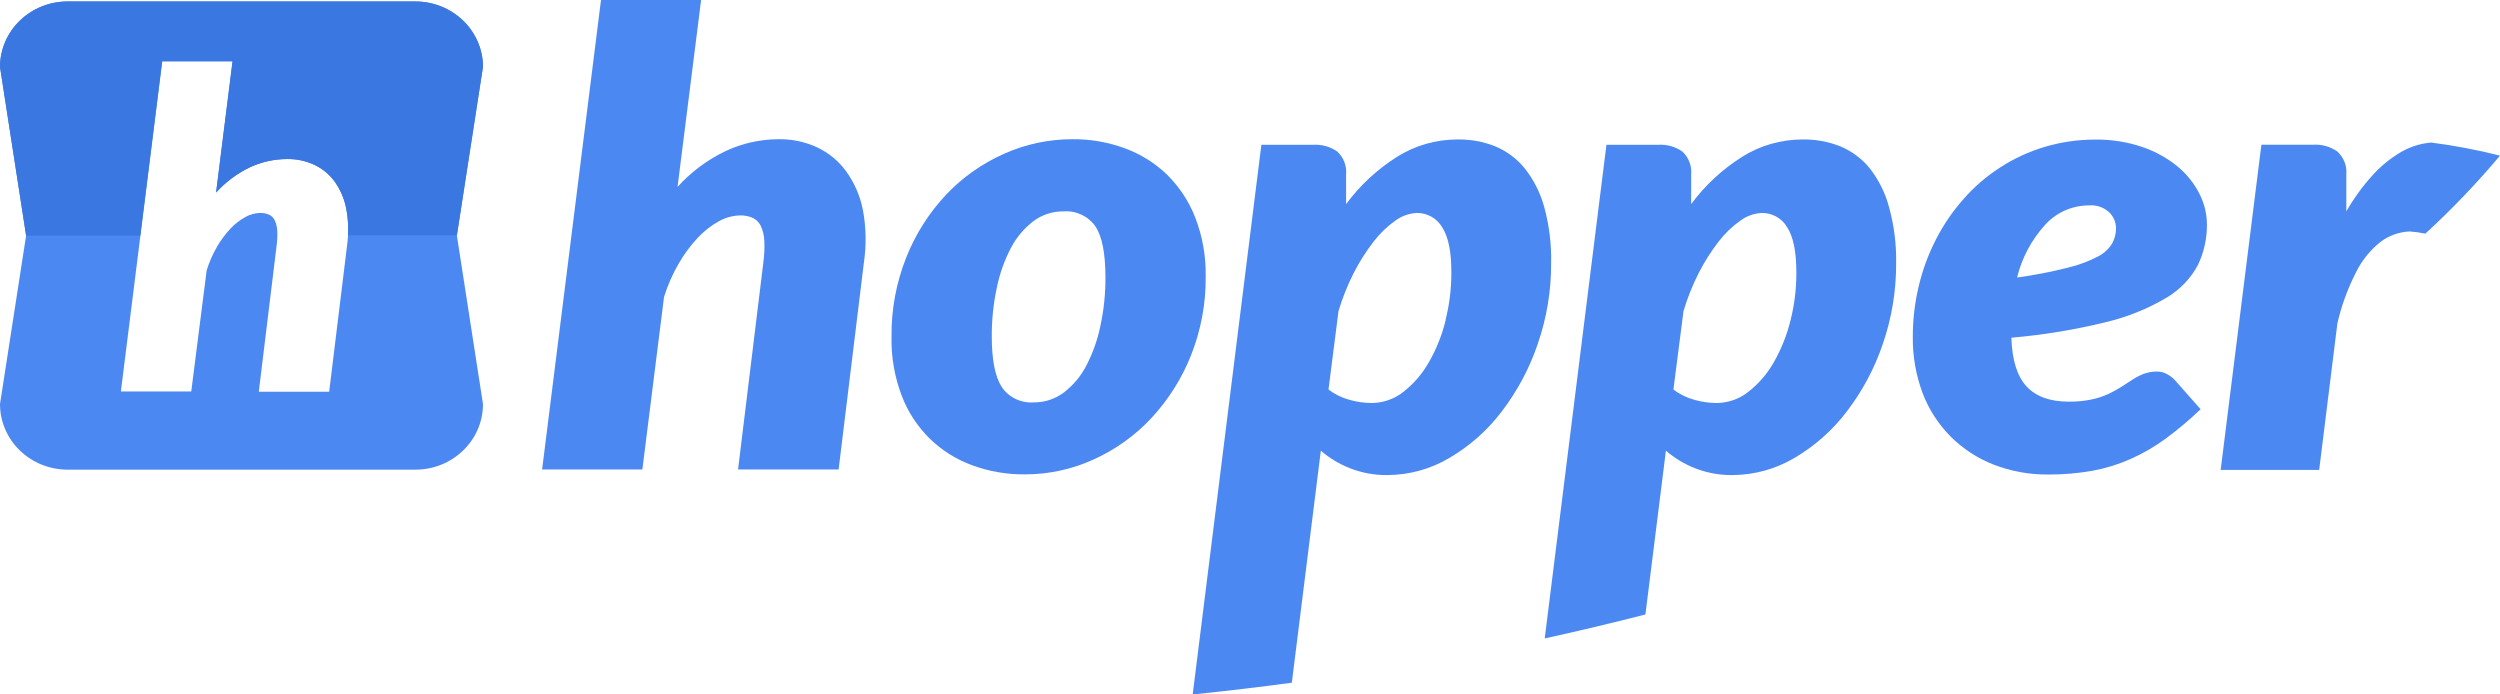 <svg width="108" height="30" viewBox="0 0 108 30" fill="none" xmlns="http://www.w3.org/2000/svg">
<path d="M17.944 0.064H2.921C2.147 0.063 1.404 0.361 0.856 0.892C0.308 1.423 -4.2018e-07 2.143 0 2.894L1.128 10.178L0 17.456C0 18.207 0.308 18.928 0.856 19.459C1.403 19.991 2.146 20.289 2.921 20.289H17.944C19.557 20.289 20.865 19.021 20.865 17.456L19.737 10.172L20.865 2.888C20.86 1.327 19.554 0.064 17.944 0.064ZM14.989 10.641L14.22 16.922H11.18L11.946 10.641C11.977 10.416 11.988 10.189 11.977 9.963C11.97 9.808 11.933 9.656 11.867 9.515C11.818 9.408 11.73 9.322 11.621 9.273C11.501 9.221 11.37 9.196 11.238 9.199C11.013 9.205 10.794 9.266 10.6 9.376C10.359 9.509 10.141 9.678 9.955 9.877C9.732 10.115 9.537 10.377 9.375 10.658C9.188 10.982 9.038 11.324 8.928 11.678L8.262 16.911H5.222L7.01 2.64H10.05L9.335 8.318C9.747 7.862 10.248 7.489 10.809 7.221C11.31 6.991 11.857 6.872 12.411 6.87C12.814 6.865 13.212 6.95 13.576 7.118C13.928 7.284 14.231 7.533 14.457 7.843C14.709 8.197 14.88 8.599 14.959 9.022C15.057 9.553 15.067 10.095 14.989 10.629V10.641Z" fill="#4C88F2"/>
<path fill-rule="evenodd" clip-rule="evenodd" d="M36.55 7.396C36.23 6.957 35.8 6.603 35.301 6.367C34.784 6.127 34.217 6.006 33.644 6.014C32.855 6.015 32.076 6.187 31.364 6.518C30.567 6.896 29.855 7.426 29.27 8.074L30.288 0H25.963L23.419 20.281H27.75L28.686 12.829C28.842 12.325 29.055 11.84 29.322 11.382C29.552 10.982 29.829 10.609 30.145 10.27C30.408 9.987 30.716 9.746 31.057 9.557C31.335 9.401 31.649 9.315 31.969 9.306C32.156 9.302 32.342 9.337 32.514 9.409C32.667 9.482 32.79 9.604 32.863 9.754C32.956 9.955 33.009 10.171 33.018 10.391C33.033 10.712 33.019 11.034 32.975 11.352L31.884 20.281H36.228L37.319 11.352C37.432 10.594 37.418 9.824 37.277 9.07C37.16 8.468 36.913 7.898 36.55 7.396Z" fill="#4C88F2"/>
<path d="M51.639 9.409C51.371 8.715 50.957 8.083 50.424 7.552C49.906 7.051 49.284 6.661 48.6 6.409C47.877 6.141 47.109 6.007 46.335 6.014C45.305 6.012 44.287 6.23 43.353 6.653C42.409 7.075 41.561 7.677 40.861 8.422C40.122 9.212 39.542 10.129 39.149 11.125C38.714 12.22 38.499 13.386 38.514 14.559C38.497 15.425 38.646 16.285 38.955 17.097C39.22 17.793 39.634 18.426 40.17 18.954C40.688 19.457 41.31 19.847 41.994 20.098C42.718 20.365 43.487 20.499 44.262 20.493C45.294 20.496 46.314 20.275 47.247 19.848C48.193 19.42 49.04 18.812 49.74 18.061C50.476 17.267 51.056 16.349 51.451 15.352C51.882 14.265 52.098 13.109 52.086 11.945C52.102 11.08 51.95 10.22 51.639 9.409ZM47.539 14.07C47.417 14.668 47.213 15.247 46.931 15.791C46.699 16.244 46.367 16.642 45.958 16.956C45.588 17.236 45.13 17.387 44.66 17.383C44.105 17.423 43.572 17.165 43.271 16.711C42.985 16.263 42.845 15.532 42.845 14.536C42.841 13.831 42.913 13.127 43.061 12.437C43.181 11.839 43.386 11.259 43.669 10.715C43.903 10.266 44.234 9.871 44.639 9.557C45.011 9.277 45.469 9.128 45.94 9.132C46.492 9.09 47.024 9.342 47.329 9.79C47.615 10.226 47.755 10.969 47.755 11.977C47.76 12.68 47.687 13.382 47.539 14.07Z" fill="#4C88F2"/>
<path d="M93.588 12.864C94.167 12.522 94.638 12.033 94.95 11.449C95.214 10.895 95.347 10.291 95.339 9.681C95.335 9.23 95.226 8.785 95.02 8.381C94.793 7.93 94.475 7.529 94.084 7.202C93.634 6.833 93.119 6.546 92.564 6.356C91.903 6.129 91.204 6.019 90.503 6.031C89.035 6.028 87.601 6.452 86.384 7.249C85.797 7.629 85.268 8.088 84.813 8.611C84.347 9.138 83.95 9.721 83.633 10.344C83.305 10.983 83.056 11.658 82.891 12.354C82.718 13.074 82.632 13.811 82.633 14.55C82.623 15.381 82.767 16.207 83.059 16.988C83.326 17.689 83.74 18.329 84.275 18.866C84.798 19.389 85.429 19.799 86.126 20.072C86.877 20.362 87.679 20.507 88.488 20.499C89.127 20.503 89.765 20.448 90.394 20.337C90.963 20.232 91.517 20.061 92.044 19.827C92.583 19.587 93.093 19.291 93.564 18.943C94.093 18.554 94.595 18.132 95.066 17.678L93.95 16.416C93.849 16.31 93.73 16.221 93.598 16.154C93.474 16.087 93.335 16.052 93.193 16.051C92.998 16.048 92.805 16.08 92.622 16.145C92.452 16.21 92.29 16.292 92.138 16.39L91.658 16.702C91.477 16.818 91.288 16.922 91.093 17.015C90.858 17.121 90.611 17.203 90.357 17.257C90.032 17.325 89.699 17.357 89.366 17.351C88.556 17.351 87.948 17.13 87.542 16.688C87.137 16.245 86.92 15.546 86.892 14.589C88.269 14.47 89.634 14.245 90.974 13.917C91.896 13.697 92.777 13.342 93.588 12.864ZM89.333 11.564C88.61 11.745 87.877 11.887 87.138 11.989C87.343 11.143 87.761 10.359 88.354 9.707C88.83 9.18 89.516 8.877 90.239 8.873C90.569 8.844 90.896 8.959 91.132 9.185C91.308 9.365 91.408 9.601 91.412 9.849C91.415 10.077 91.359 10.303 91.251 10.506C91.106 10.747 90.896 10.944 90.643 11.075C90.234 11.288 89.799 11.451 89.348 11.558L89.333 11.564Z" fill="#4C88F2"/>
<path fill-rule="evenodd" clip-rule="evenodd" d="M105.027 6.158C104.568 6.197 104.124 6.336 103.729 6.565C103.265 6.837 102.848 7.177 102.492 7.573C102.059 8.052 101.679 8.575 101.361 9.132V7.532C101.393 7.164 101.251 6.802 100.975 6.547C100.672 6.332 100.301 6.228 99.926 6.252H97.692L95.932 20.302H100.188L100.975 13.97C101.151 13.204 101.422 12.462 101.781 11.759C102.029 11.258 102.385 10.814 102.826 10.459C103.19 10.179 103.636 10.018 104.1 9.999C104.327 10.014 104.553 10.046 104.775 10.093C105.924 9.039 107.001 7.913 108 6.724C107.022 6.476 106.029 6.287 105.027 6.158Z" fill="#4C88F2"/>
<path d="M80.776 7.275C80.439 6.858 79.999 6.529 79.496 6.32C78.978 6.116 78.423 6.015 77.864 6.025C76.942 6.026 76.039 6.285 75.265 6.771C74.404 7.314 73.656 8.008 73.058 8.817V7.543C73.094 7.174 72.955 6.809 72.681 6.55C72.378 6.335 72.007 6.231 71.632 6.255H69.398L66.732 27.58C68.206 27.256 69.655 26.911 71.082 26.545L71.967 19.47C72.339 19.791 72.764 20.047 73.225 20.228C73.74 20.43 74.29 20.53 74.845 20.523C75.79 20.518 76.715 20.262 77.52 19.783C78.4 19.266 79.166 18.587 79.776 17.784C80.454 16.899 80.98 15.914 81.335 14.866C81.725 13.737 81.92 12.554 81.913 11.364C81.927 10.552 81.825 9.743 81.609 8.958C81.45 8.349 81.166 7.777 80.776 7.275ZM77.353 13.831C77.198 14.463 76.956 15.072 76.633 15.641C76.357 16.133 75.984 16.568 75.535 16.921C75.145 17.236 74.654 17.409 74.146 17.41C73.827 17.407 73.51 17.362 73.204 17.274C72.872 17.186 72.562 17.034 72.292 16.826L72.727 13.439C72.896 12.87 73.118 12.316 73.389 11.785C73.63 11.312 73.916 10.861 74.243 10.438C74.508 10.091 74.826 9.784 75.186 9.53C75.455 9.329 75.782 9.214 76.122 9.2C76.567 9.199 76.979 9.432 77.198 9.807C77.468 10.214 77.602 10.865 77.602 11.759C77.607 12.457 77.523 13.153 77.353 13.831Z" fill="#4C88F2"/>
<path d="M66.708 8.935C66.544 8.333 66.259 7.769 65.869 7.275C65.532 6.858 65.092 6.529 64.589 6.32C64.071 6.116 63.516 6.015 62.957 6.025C62.034 6.026 61.132 6.285 60.358 6.771C59.497 7.314 58.749 8.008 58.151 8.817V7.543C58.187 7.174 58.048 6.809 57.774 6.55C57.471 6.335 57.1 6.231 56.725 6.255H54.491L51.524 30C52.965 29.853 54.393 29.684 55.807 29.493L57.06 19.47C57.431 19.791 57.857 20.047 58.318 20.228C58.833 20.43 59.383 20.53 59.938 20.523C60.883 20.518 61.808 20.262 62.613 19.783C63.493 19.267 64.26 18.588 64.869 17.784C65.547 16.899 66.073 15.914 66.428 14.866C66.819 13.737 67.015 12.554 67.009 11.364C67.027 10.544 66.925 9.727 66.708 8.935ZM62.452 13.831C62.299 14.464 62.056 15.073 61.732 15.641C61.456 16.133 61.084 16.567 60.637 16.921C60.246 17.235 59.754 17.409 59.245 17.41C58.926 17.407 58.609 17.362 58.303 17.274C57.971 17.186 57.66 17.034 57.391 16.826L57.823 13.439C57.992 12.87 58.214 12.316 58.485 11.785C58.726 11.312 59.012 10.861 59.339 10.438C59.604 10.091 59.922 9.784 60.282 9.53C60.551 9.329 60.878 9.214 61.218 9.2C61.663 9.199 62.075 9.432 62.294 9.807C62.566 10.214 62.7 10.865 62.698 11.759C62.702 12.457 62.617 13.153 62.446 13.831H62.452Z" fill="#4C88F2"/>
<path fill-rule="evenodd" clip-rule="evenodd" d="M17.944 0.064H2.921C2.147 0.063 1.404 0.361 0.856 0.892C0.308 1.423 -4.2018e-07 2.143 0 2.894L1.128 10.178H6.061L7.004 2.652H10.043L9.335 8.318C9.747 7.862 10.248 7.489 10.809 7.221C11.31 6.991 11.857 6.872 12.411 6.87C12.814 6.865 13.212 6.95 13.576 7.118C13.928 7.284 14.231 7.533 14.457 7.843C14.709 8.197 14.88 8.599 14.959 9.022C15.032 9.399 15.057 9.783 15.032 10.166H19.737L20.865 2.882C20.857 1.323 19.551 0.064 17.944 0.064Z" fill="#3B77E0"/>
</svg>
